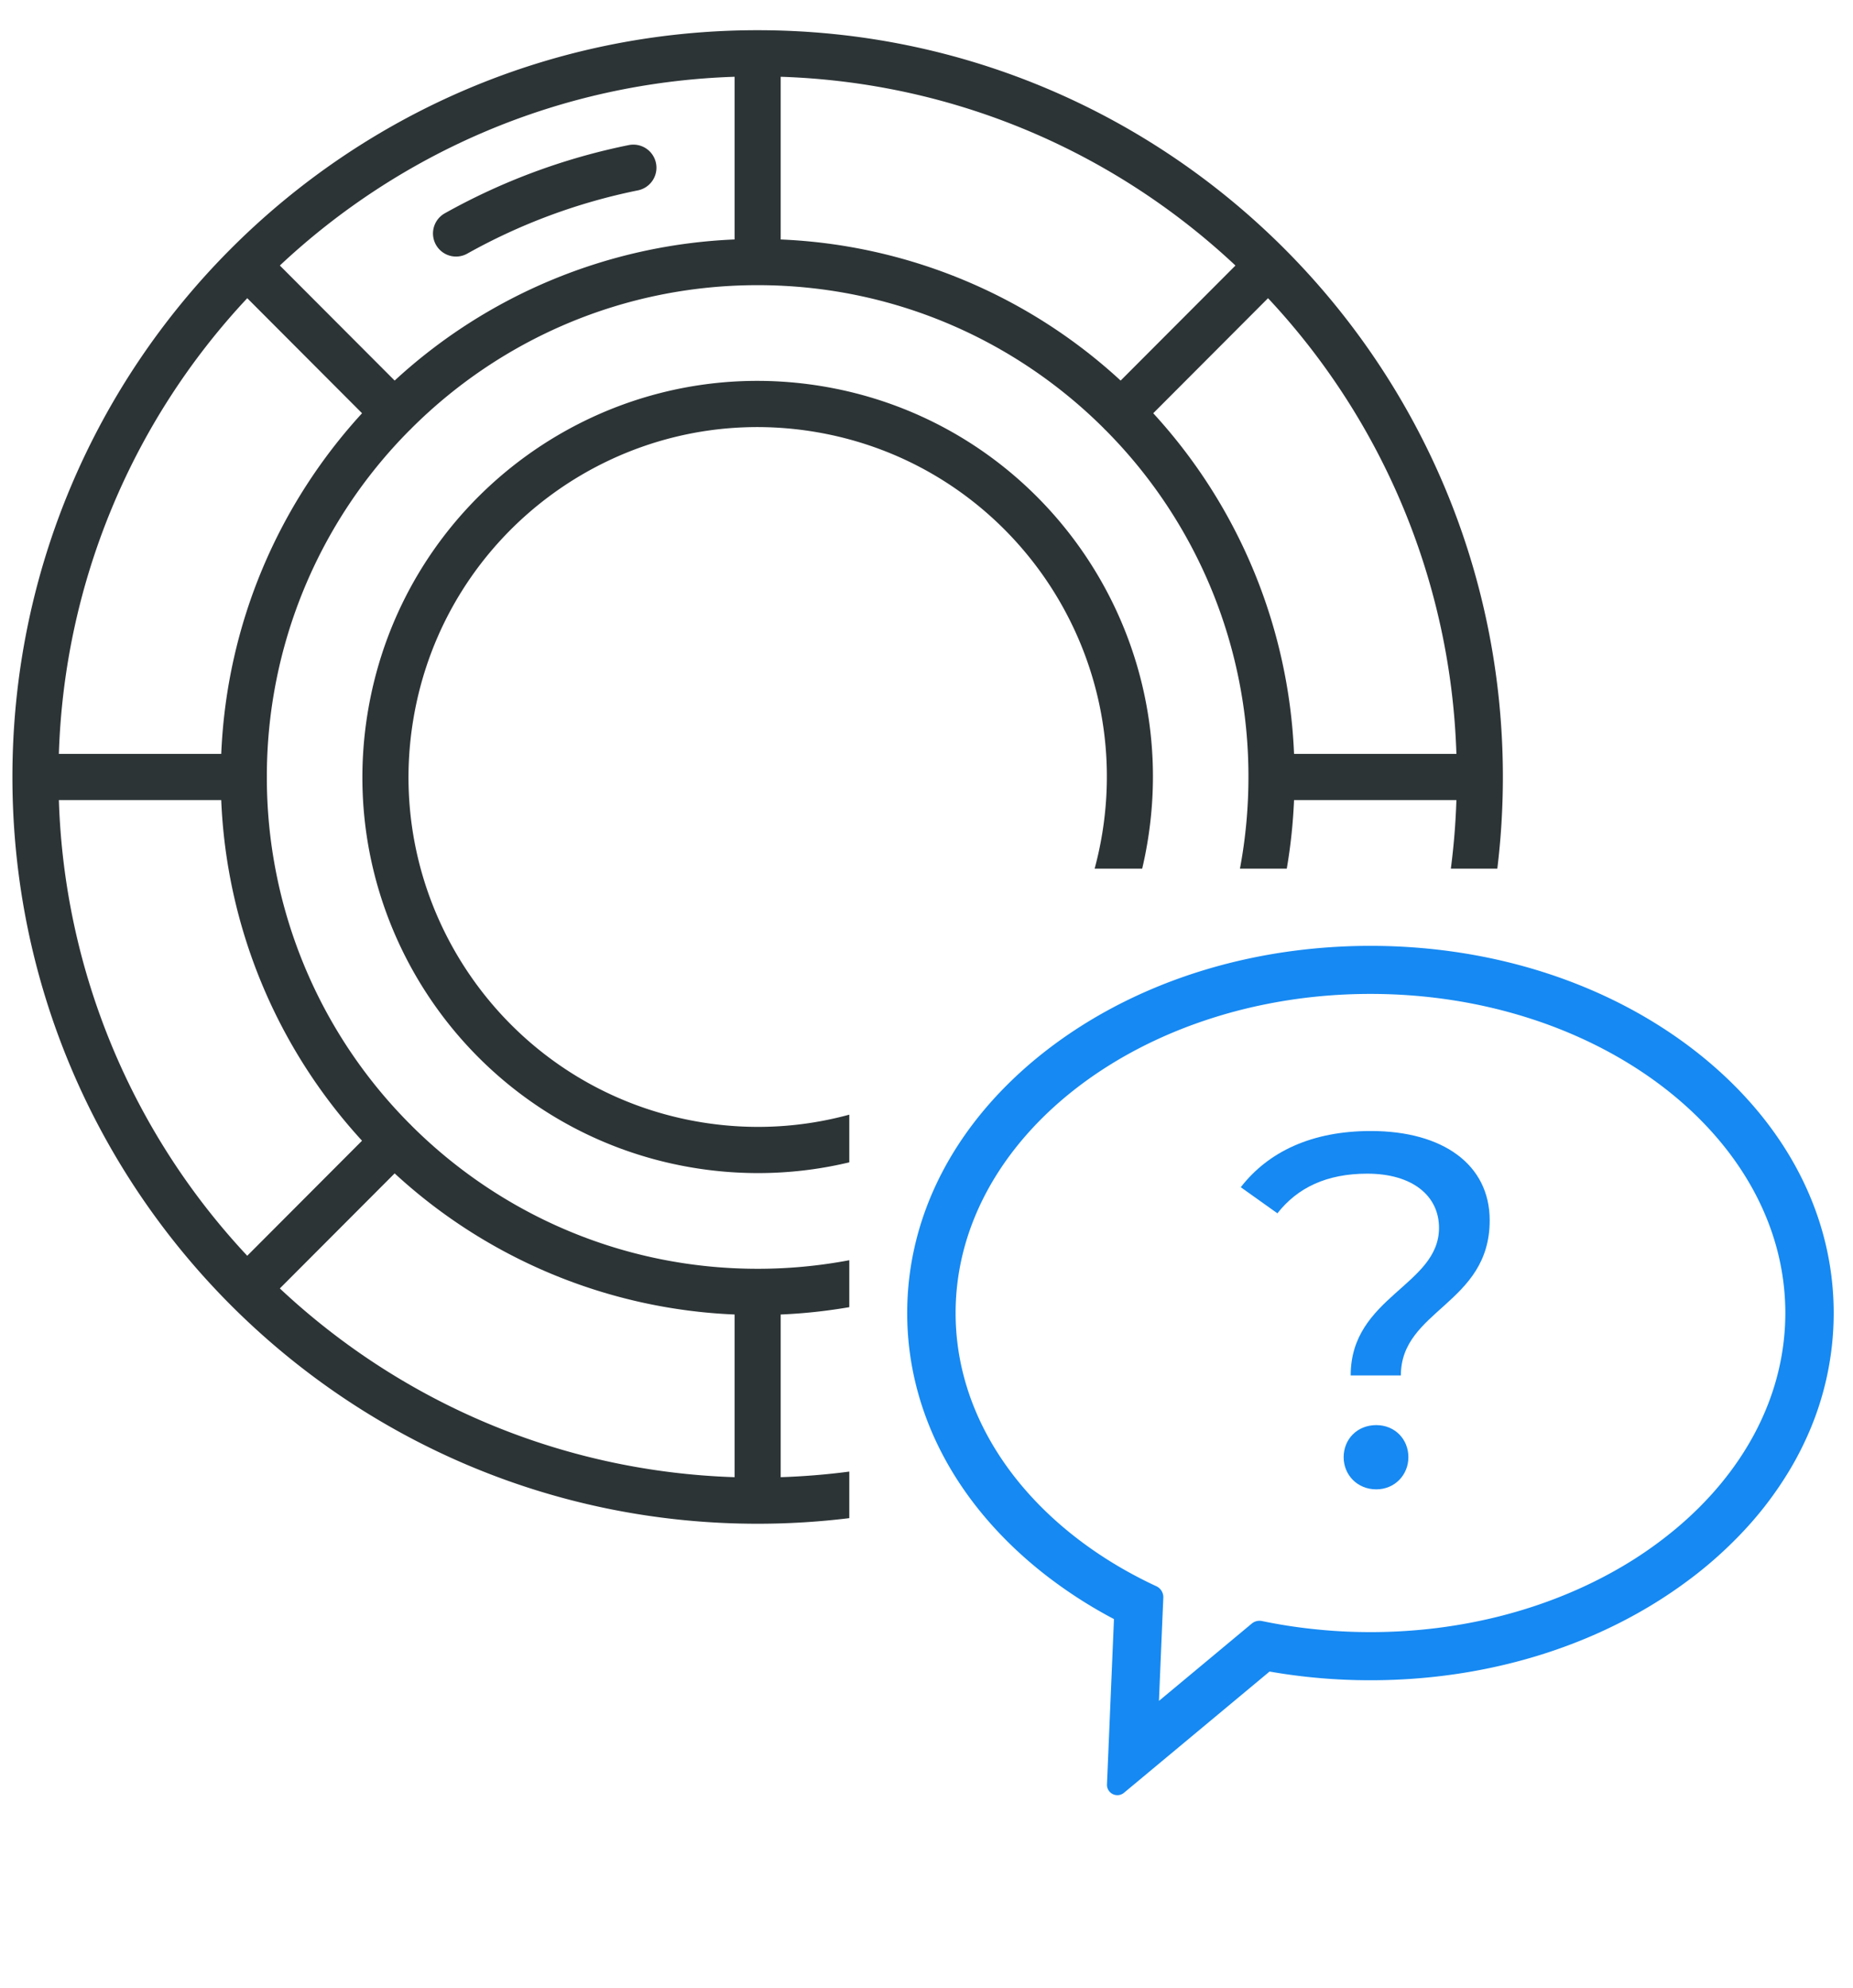 <svg width="96" height="103" fill="none" xmlns="http://www.w3.org/2000/svg"><path fill-rule="evenodd" clip-rule="evenodd" d="M39.252 1.565C17.929 1.565.643 18.885.643 40.252c0 21.363 17.282 38.682 38.602 38.686h.014a38.92 38.92 0 004.741-.29v-2.412c-1.168.153-2.354.25-3.554.29v-8.428a27.844 27.844 0 003.554-.38v-2.432a25.517 25.517 0 01-4.748.444c-6.994 0-13.328-2.83-17.925-7.408a1.157 1.157 0 00-.109-.11 25.423 25.423 0 01-7.393-17.96 25.424 25.424 0 017.393-17.962 1.198 1.198 0 00.109-.108c4.597-4.58 10.931-7.409 17.925-7.409 6.994 0 13.328 2.83 17.925 7.408a1.255 1.255 0 00.109.11 25.423 25.423 0 017.393 17.96c0 1.623-.151 3.21-.44 4.749h2.426c.2-1.161.326-2.347.377-3.552h8.411A36.57 36.57 0 0175.165 45h2.408c.19-1.556.288-3.14.288-4.748 0-21.367-17.286-38.687-38.609-38.687zM59.174 45c.114-.48.21-.967.29-1.461 1.812-11.185-5.768-21.724-16.93-23.54-11.163-1.815-21.68 5.781-23.492 16.966-1.812 11.185 5.768 21.724 16.93 23.54 2.756.447 5.472.322 8.028-.29v-2.47c-2.417.66-5.01.825-7.645.397C26.495 56.538 19.8 47.229 21.4 37.348c1.6-9.88 10.891-16.59 20.752-14.986 9.86 1.604 16.556 10.913 14.956 20.793A18.374 18.374 0 0156.711 45h2.463zM14.498 13.756c6.206-5.824 14.459-9.483 23.56-9.779v8.428a27.68 27.68 0 00-17.612 7.31l-5.948-5.96zm-1.688 1.692a36.198 36.198 0 00-9.76 23.607h8.412c.286-6.795 3-12.96 7.295-17.647l-5.947-5.96zm62.643 23.607a36.198 36.198 0 00-9.759-23.607l-5.947 5.96a27.794 27.794 0 017.295 17.647h8.411zM40.446 3.977c9.101.296 17.354 3.955 23.56 9.779l-5.948 5.96a27.68 27.68 0 00-17.612-7.31v-8.43zm-2.388 72.549v-8.428a27.68 27.68 0 01-17.612-7.31l-5.948 5.96c6.206 5.822 14.459 9.482 23.56 9.778zM11.462 41.448H3.05a36.197 36.197 0 009.759 23.607l5.947-5.96a27.794 27.794 0 01-7.295-17.647zM33.049 9.862a1.196 1.196 0 00-.473-2.346 32.861 32.861 0 00-9.532 3.534 1.198 1.198 0 00-.46 1.628 1.193 1.193 0 001.625.461 30.475 30.475 0 018.84-3.277z" fill="#2D3436"/><g clip-path="url(#clip0)"><path d="M69.976 71.254h2.6c0-3.406 4.602-3.692 4.602-8.034 0-2.886-2.418-4.628-6.162-4.628-3.042 0-5.304 1.066-6.734 2.912l1.898 1.352c1.04-1.326 2.548-2.054 4.654-2.054 2.34 0 3.718 1.144 3.718 2.808 0 2.99-4.576 3.562-4.576 7.644zm1.326 5.902c.962 0 1.664-.754 1.664-1.664 0-.936-.702-1.664-1.664-1.664-.988 0-1.69.728-1.69 1.664 0 .91.702 1.664 1.69 1.664z" fill="#1689F2"/></g><path d="M87.86 54.473C83.341 50.944 77.355 49 70.998 49c-1.382 0-2.748.093-4.086.273a29.199 29.199 0 00-3.24.624c-3.552.897-6.81 2.45-9.534 4.577C49.537 58.073 47 62.884 47 68.022c0 5.139 2.537 9.95 7.14 13.55a24.034 24.034 0 003.572 2.305l-.362 8.565a.538.538 0 00.883.432l7.54-6.279a30.23 30.23 0 005.226.451c6.17 0 11.997-1.835 16.464-5.173.134-.097.265-.199.396-.3a21.378 21.378 0 002.239-2.013 18.532 18.532 0 002.243-2.802c.473-.72.882-1.462 1.23-2.225A15.568 15.568 0 0095 68.023c0-5.14-2.537-9.95-7.14-13.55zm-1.13 24.8a20.591 20.591 0 01-2.945 2.029c-3.575 2.04-8 3.25-12.786 3.25-.889 0-1.766-.041-2.627-.125a26.995 26.995 0 01-2.99-.448.628.628 0 00-.532.132l-2.131 1.776-2.676 2.228.13-3.104.096-2.244a.627.627 0 00-.366-.594 22.663 22.663 0 01-2.073-1.096c-5.06-3.028-8.322-7.754-8.322-13.056 0-6.79 5.349-12.638 12.979-15.177a25.52 25.52 0 012.964-.794c1.77-.366 3.63-.56 5.549-.56 11.852 0 21.494 7.416 21.494 16.531-.002 4.344-2.19 8.301-5.764 11.253z" fill="#1689F2"/><defs><clipPath id="clip0"><path fill="#fff" transform="translate(56 56)" d="M0 0h40v37H0z"/></clipPath></defs></svg>